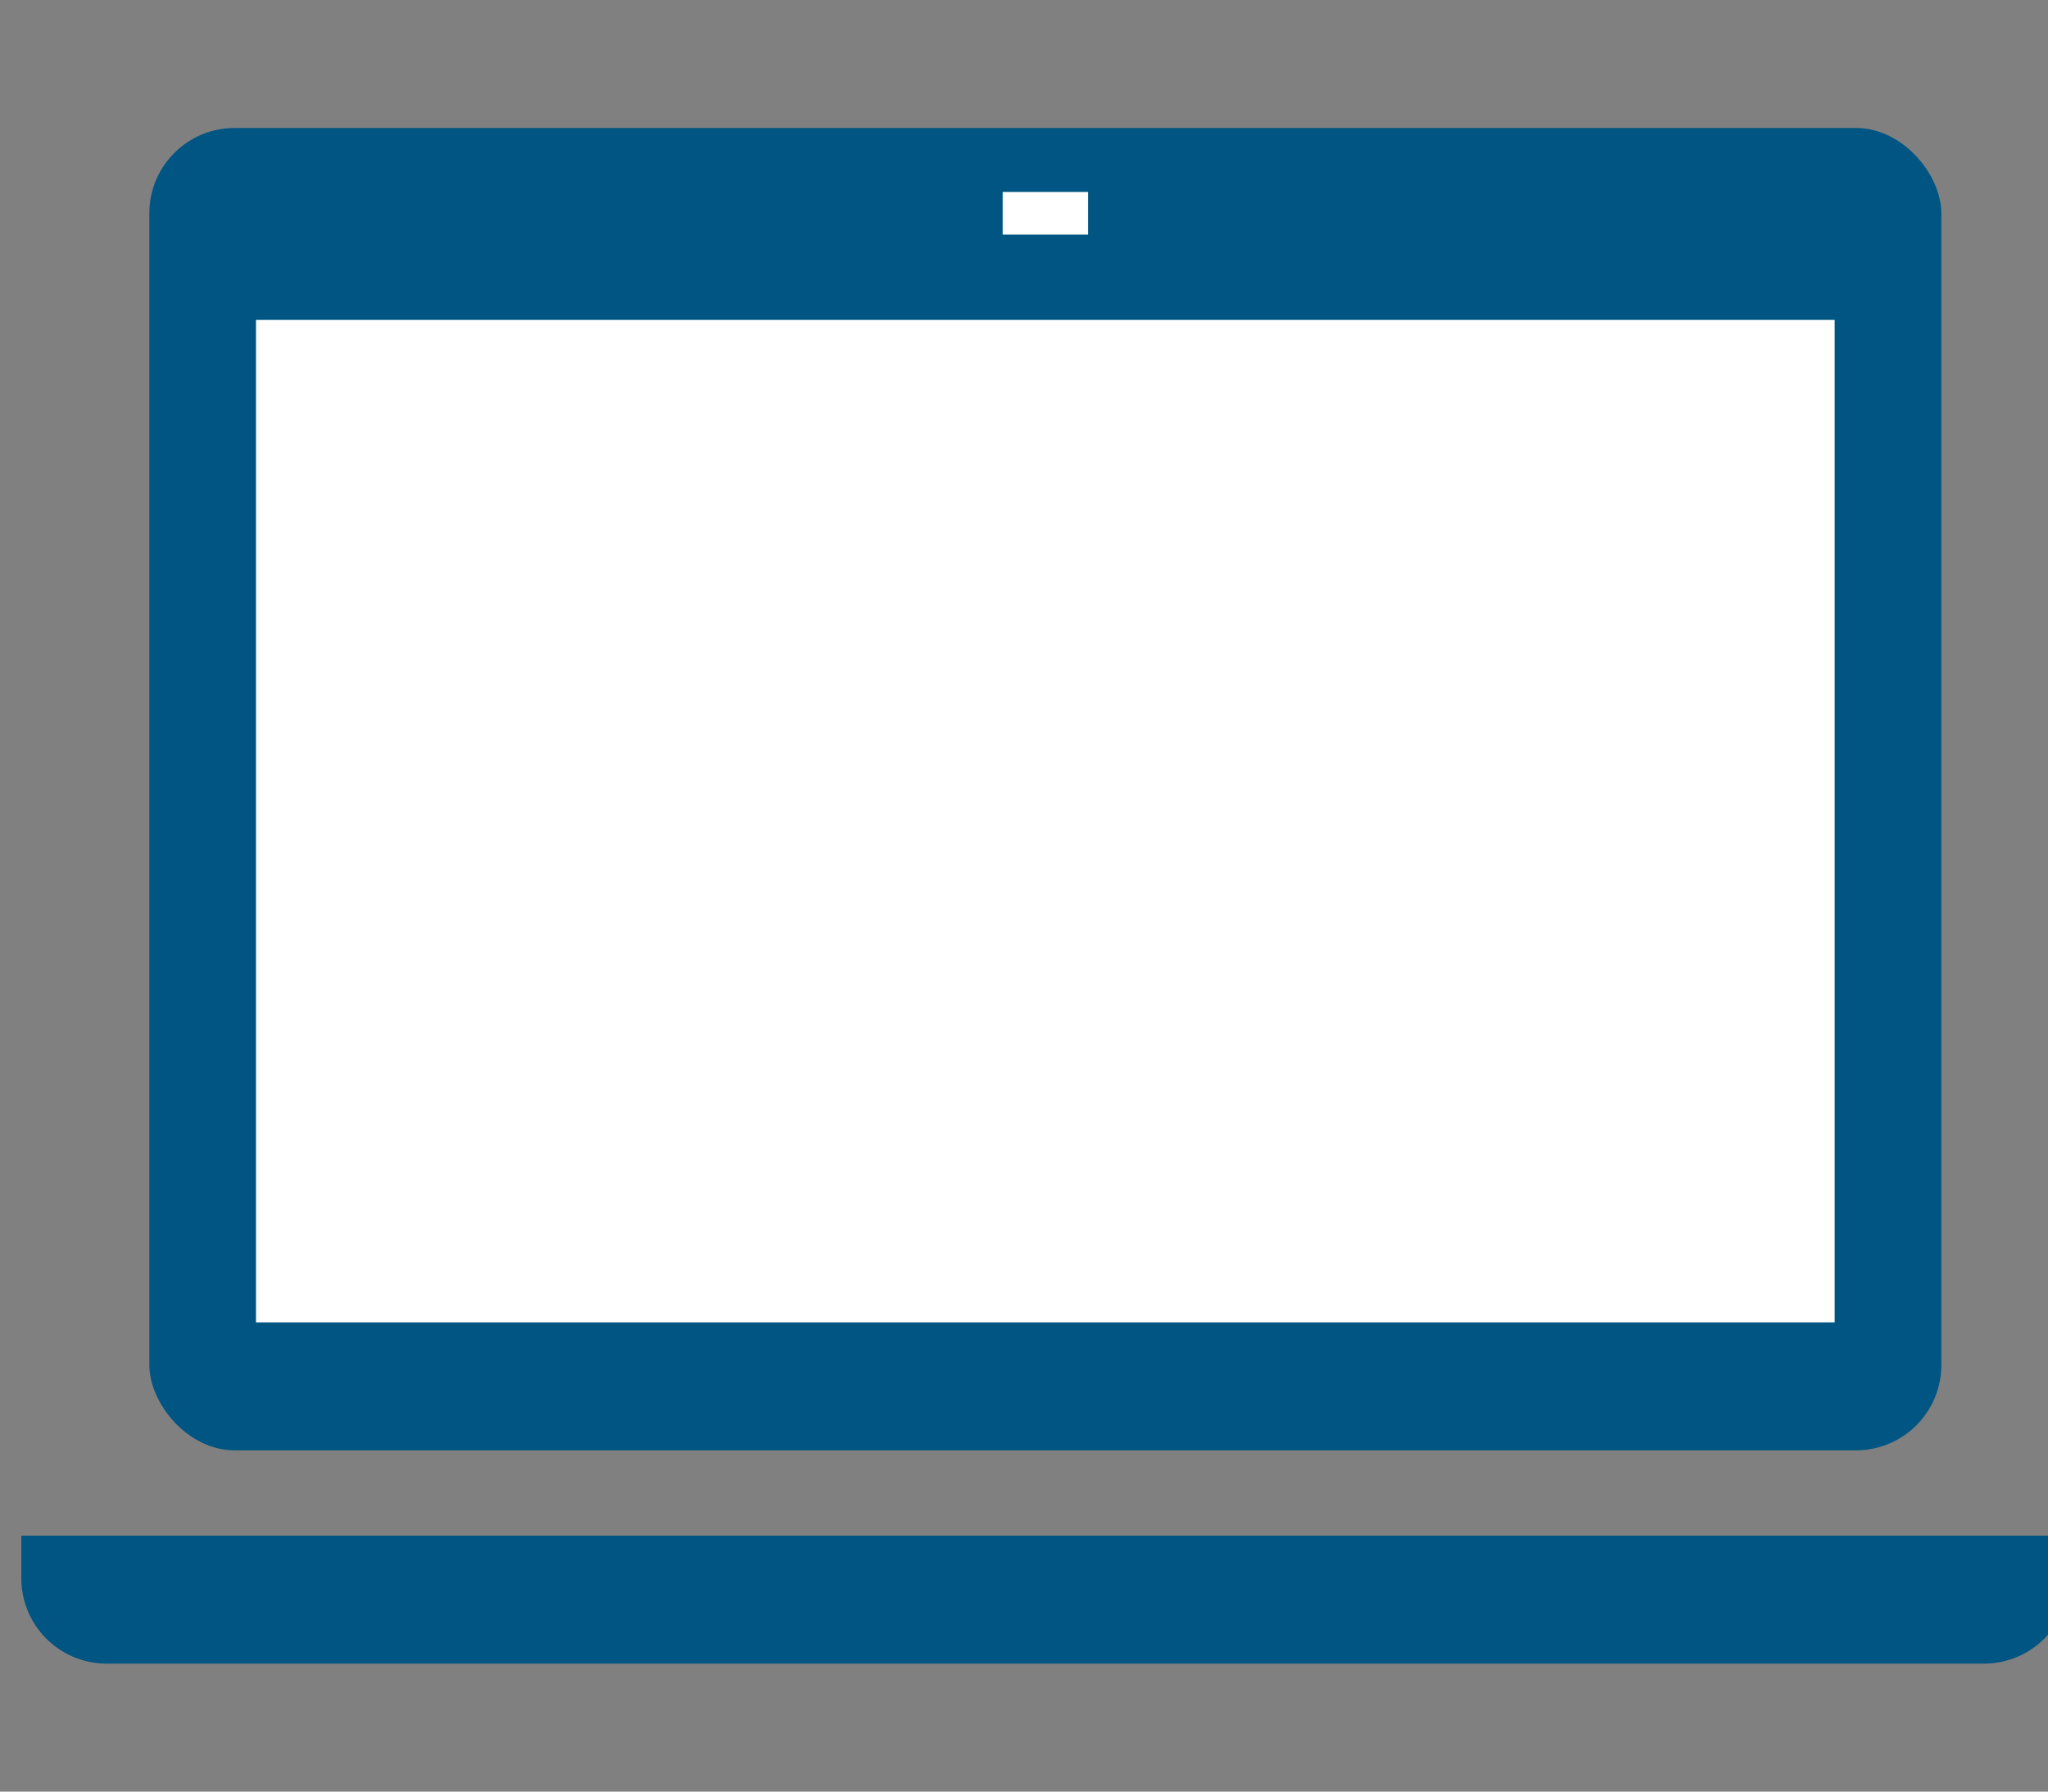 <svg width="96" height="84" xmlns="http://www.w3.org/2000/svg" viewBox="0 0 96 84"><rect x="0" y="0" width="96" height="84" fill="#808080" stroke="none"/><defs><style>.cls-1{fill:#005582;}.cls-2{fill:#fff;}</style></defs><title>icon_navPc</title><g id="レイヤー_3" data-name="レイヤー 3"><rect class="cls-1" x="7" y="6" width="84" height="62" rx="4" ry="4"/><rect class="cls-2" x="12" y="15" width="74" height="47"/><path class="cls-1" d="M1,72H97a0,0,0,0,1,0,0v2a4,4,0,0,1-4,4H5a4,4,0,0,1-4-4V72A0,0,0,0,1,1,72Z"/><rect class="cls-2" x="47" y="9" width="4" height="2"/></g></svg>
